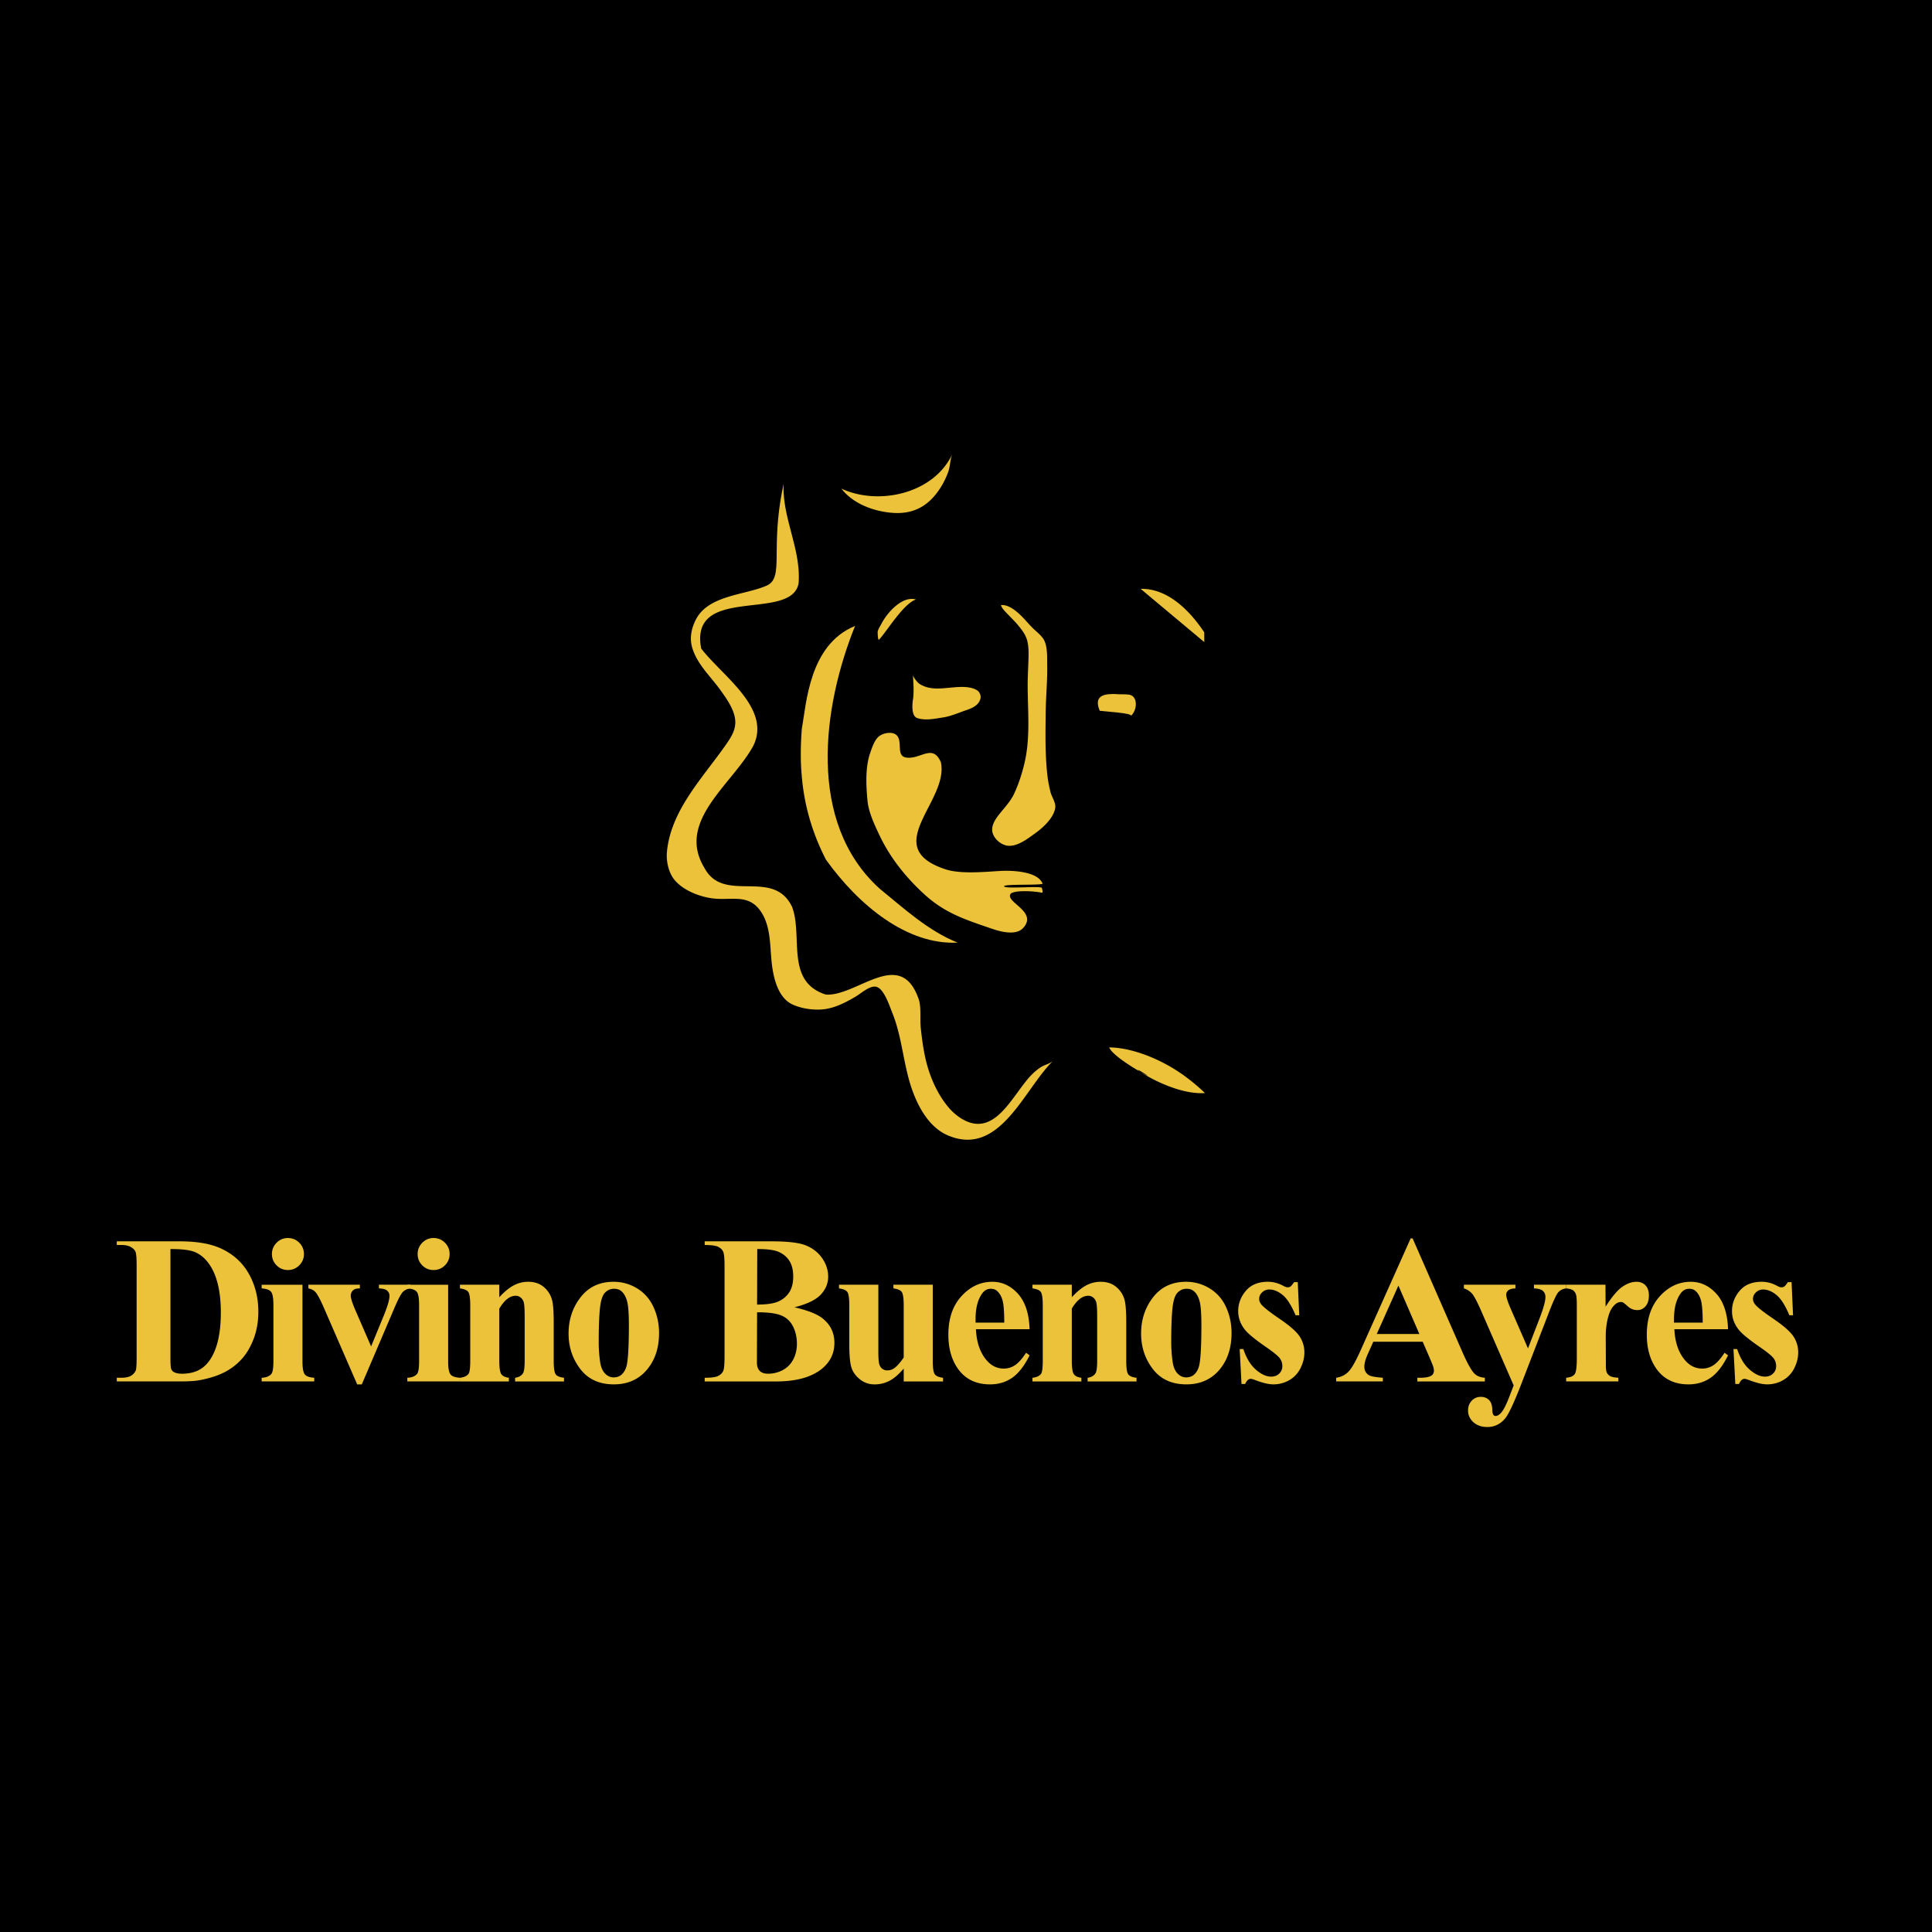 <svg xmlns="http://www.w3.org/2000/svg" width="2500" height="2500" viewBox="0 0 192.756 192.756"><g fill-rule="evenodd" clip-rule="evenodd"><path d="M0 0h192.756v192.756H0V0z"/><path d="M92.029 50.521c-.845.517-1.835.737-3.004.644-1.847-.146-3.902-.886-5.076-2.412 3.764 1.737 9.261.475 11.074-3.475-.232.506-.214 1.219-.405 1.763a7.951 7.951 0 0 1-.821 1.674c-.508.786-1.091 1.391-1.768 1.806zM79.671 58.233c-.772 3.825-10.942.058-9.712 6.469 2.072 2.719 7.064 5.974 5.186 9.73-2.137 3.884-7.705 7.51-4.856 12.172 1.942 3.625 6.864-.065 8.741 3.885 1.101 2.913-.712 7.446 3.367 8.741 3.108.194 7.446-4.792 9.259.453.277.8.116 2.01.208 2.863.104.984.232 1.972.442 2.938.389 1.795 1.176 3.667 2.387 5.066.344.397.737.74 1.183 1.021 3.342 2.099 5.086-2.268 6.967-4.256a5.475 5.475 0 0 1 1.01-.848c.342-.221.934-.354 1.213-.629-2.914 2.85-5.314 9.642-10.495 7.44-2.127-.903-3.29-3.445-3.87-5.514-.619-2.211-.807-4.57-1.675-6.708-.281-.689-.837-2.486-1.656-2.616-.629-.101-1.518.71-2.015 1-.896.522-1.856 1.03-2.888 1.215-1.059.189-2.46.011-3.436-.456-1.531-.732-1.936-2.972-2.069-4.453-.147-1.631-.103-3.41-1.058-4.812-1.17-1.716-2.76-1.137-4.51-1.271-1.418-.109-3.29-.801-4.174-1.974-.511-.678-.747-1.733-.691-2.576.338-4.223 3.579-7.495 5.896-10.816.662-.95 1.164-1.778.83-2.974-.251-.896-.828-1.701-1.362-2.45-.984-1.381-2.344-2.588-2.833-4.262-.282-.962-.077-1.945.382-2.825 1.265-2.421 4.864-2.401 7.034-3.353 1.83-.802.296-3.672 1.709-10.163-.172 3.373 1.774 6.569 1.486 9.963zM120.15 63.089v.972l-6.346-5.309c2.721-.065 4.923 2.2 6.346 4.337zM87.692 63.824c-.104.101-.138-.745-.124-.809.068-.298.264-.569.404-.837.525-1.009 2.028-2.771 3.417-2.366-1.274.405-3.023 3.352-3.697 4.012zM104.111 63.763c.42.685.352 1.809.367 2.56.02 1.004-.039 2.009-.088 3.011-.025.513-.051 1.027-.057 1.541-.025 2.177-.08 4.354.17 6.521.062.54.172 1.081.299 1.608.117.483.559 1.086.48 1.595-.152.995-1.195 1.957-1.963 2.509-.785.564-1.961 1.509-2.992 1.227-.572-.157-1.123-.658-1.291-1.228-.18-.611.174-1.232.535-1.708.559-.737 1.227-1.385 1.619-2.234.441-.948.764-1.958 1.008-2.972.607-2.499.35-5.115.332-7.684-.006-.913.057-1.825.08-2.737.016-.607.031-1.225-.117-1.818-.154-.624-.533-1.109-.938-1.594-.283-.342-.604-.65-.908-.973-.254-.268-.691-.658-.781-1.017.662-.06 1.307.42 1.773.837.52.462.945 1.015 1.443 1.499.32.312.682.587.951.948a.832.832 0 0 1 .078.109z" fill="#ebc239"/><path d="M87.771 88.67c2.46 2.007 4.856 4.208 7.769 5.375-5.049.259-9.906-3.756-13.143-8.288-1.294-2.525-2.136-5.244-2.396-8.224-.242-2.308 0-4.855 0-4.855.46-2.47.713-8.352 5.31-10.229-3.238 8.028-4.856 19.617 2.46 26.221zM113.219 69.734c.246.518.041 1.351-.406 1.699.369-.288-2.996-.48-3.092-.518-.711-1.683.738-1.681 1.555-1.669.449.057.908-.01 1.355.057.291.044.48.208.588.431z" fill="#ebc239"/><path d="M89.683 73.749c.248.823-.244 1.919 1.109 1.848 1.268-.067 2.324-1.273 3.08.449.842 3.885-6.216 8.482.454 10.683 1.506.498 3.907.256 5.467.166.965-.056 3.701-.03 4.221 1.255.084.203-3.844.027-3.836.268.008.31 3.746-.069 3.777.179.02.152.164.509-.039.464-.771-.171-2.887-.276-3.115.161-.432.827 2.768 1.755 1.275 3.368-.699.756-2.17.391-3.059.087-2.62-.898-4.696-1.531-6.796-3.453-1.839-1.684-3.413-3.643-4.482-5.904-.474-1.001-1.075-2.273-1.184-3.389-.147-1.501-.241-3.356.26-4.799.188-.543.437-1.338.918-1.696.485-.361 1.527-.517 1.855.086.041.071.071.148.095.227zM120.219 109.054c-3.756.259-8.684-3.637-5.834-1.824.779.516-3.326-1.682-3.721-2.731 2.475.021 5.6 1.354 7.846 3.093a19.52 19.52 0 0 1 1.709 1.462zM91.085 67.334c.001.222.48.78.623.876 1.008.672 2.182.477 3.304.379.748-.065 1.736-.14 2.421.25a.804.804 0 0 1 .359.96c-.217.624-.868.877-1.441 1.072-.733.247-1.463.585-2.23.703-.821.127-1.801.344-2.615.066-.595-.203-.491-1.403-.421-1.841.07-.432.062-.789.061-1.226 0-.117-.059-1.122-.061-1.239zM19.467 124.928c.701.303 1.274.875 1.72 1.714.563 1.073.845 2.508.845 4.304 0 2.229-.413 3.873-1.236 4.933-.604.785-1.48 1.177-2.626 1.177-.351 0-.618-.052-.803-.155a.586.586 0 0 1-.279-.298c-.055-.132-.082-.486-.082-1.063v-10.92c1.146-.008 1.967.095 2.461.308zm-1.541 12.897c.902 0 1.564-.041 1.985-.123.951-.178 1.756-.432 2.415-.758a6.056 6.056 0 0 0 1.742-1.299c.503-.539.913-1.224 1.231-2.052.317-.827.476-1.733.476-2.716 0-1.422-.323-2.697-.967-3.824-.644-1.126-1.59-1.969-2.837-2.525-1.021-.453-2.368-.68-4.043-.68h-6.276v.366h.467c.394 0 .707.068.938.202.231.135.385.291.461.471s.114.628.114 1.345v9.208c0 .725-.031 1.159-.093 1.304a1.158 1.158 0 0 1-.482.522c-.218.128-.531.191-.938.191h-.467v.367h6.274v.001zM28.723 123.519c.447 0 .826.156 1.136.47.31.313.465.69.465 1.131s-.158.815-.471 1.126a1.55 1.55 0 0 1-1.131.465c-.441 0-.816-.155-1.126-.465-.31-.311-.465-.686-.465-1.126s.155-.817.465-1.131.686-.47 1.127-.47zm1.454 4.658v7.631c0 .689.08 1.13.239 1.322.159.19.471.301.935.328v.367h-5.246v-.367c.433-.013.754-.138.964-.375.14-.16.209-.586.209-1.275v-5.613c0-.688-.08-1.13-.241-1.321s-.472-.301-.933-.329v-.367h4.073v-.001zM35.636 138.118l-3.248-7.469c-.392-.915-.698-1.494-.918-1.739-.158-.182-.392-.304-.702-.366v-.367h5.136v.367c-.323 0-.543.059-.661.177a.712.712 0 0 0-.247.541c0 .257.151.738.454 1.444l1.575 3.624 1.287-3.128c.365-.9.546-1.537.546-1.911a.66.66 0 0 0-.232-.523c-.155-.136-.428-.21-.82-.224v-.367h3.141v.367a1.278 1.278 0 0 0-.743.342c-.193.186-.482.733-.867 1.643l-3.24 7.59h-.461v-.001z" fill="#ebc239"/><path d="M43.257 123.519c.447 0 .827.156 1.137.47.309.313.464.69.464 1.131s-.157.815-.47 1.126c-.313.31-.691.465-1.131.465s-.816-.155-1.125-.465c-.31-.311-.464-.686-.464-1.126s.154-.817.464-1.131a1.52 1.52 0 0 1 1.125-.47zm1.455 4.658v7.631c0 .689.08 1.13.239 1.322.159.19.471.301.935.328v.367H40.64v-.367c.433-.013.754-.138.964-.375.14-.16.21-.586.21-1.275v-5.613c0-.688-.081-1.13-.241-1.321-.161-.191-.472-.301-.933-.329v-.367h4.072v-.001zM49.815 128.177v1.248c.495-.538.969-.93 1.421-1.174a3.032 3.032 0 0 1 1.464-.367c.625 0 1.143.174 1.555.522s.687.781.824 1.298c.11.393.165 1.148.165 2.266v3.765c0 .74.066 1.2.198 1.381s.408.296.829.343v.367h-4.879v-.367c.366-.047.629-.198.788-.451.11-.171.166-.596.166-1.272v-4.304c0-.794-.031-1.294-.092-1.501a.927.927 0 0 0-.313-.481.778.778 0 0 0-.486-.17c-.588 0-1.134.428-1.64 1.283v5.173c0 .719.067 1.173.202 1.366.135.19.385.311.752.357v.367H45.89v-.367c.4-.04.685-.171.854-.39.116-.149.173-.594.173-1.334v-5.466c0-.734-.066-1.191-.198-1.371-.132-.181-.409-.298-.829-.354v-.367h3.925zM61.966 128.799c.255.201.449.521.581.961.131.44.197 1.248.197 2.425 0 2.002-.069 3.332-.208 3.991-.091.422-.271.751-.54.986-.208.173-.467.26-.778.26-.318 0-.603-.128-.851-.385-.249-.256-.412-.63-.487-1.122a13.963 13.963 0 0 1-.145-2.077c0-1.399.04-2.491.119-3.278.079-.785.245-1.312.498-1.579.252-.267.555-.399.908-.399.291-.001.526.071.706.217zm-4.04.629c-.799 1.029-1.199 2.236-1.199 3.62 0 1.343.391 2.523 1.173 3.543.782 1.019 1.897 1.527 3.345 1.527 1.475 0 2.631-.558 3.468-1.673.693-.922 1.04-2.068 1.04-3.438a6.11 6.11 0 0 0-.562-2.623c-.374-.8-.921-1.416-1.641-1.85a4.447 4.447 0 0 0-2.336-.65c-1.393 0-2.489.514-3.288 1.544zM75.553 124.618c1-.006 1.727.094 2.179.302.452.207.8.51 1.043.907.244.398.365.907.365 1.53 0 .622-.124 1.135-.37 1.536a2.46 2.46 0 0 1-1.068.933c-.465.221-1.188.332-2.167.332l.018-5.54zm6.328 4.553c.496-.526.745-1.127.745-1.802 0-.64-.194-1.244-.58-1.812-.387-.567-.916-.994-1.586-1.279s-1.809-.429-3.418-.429h-6.734v.366c.653 0 1.1.06 1.338.177.238.118.406.276.5.475.095.197.142.678.142 1.44v9.061c0 .763-.047 1.242-.142 1.436-.095.195-.261.353-.495.475-.236.121-.683.181-1.344.181v.367h7.128c1.986 0 3.5-.414 4.542-1.245.848-.686 1.272-1.555 1.272-2.604 0-.995-.389-1.805-1.167-2.43-.542-.438-1.482-.812-2.822-1.121 1.251-.312 2.125-.73 2.621-1.256zm-3.969 2.059c.531.207.93.57 1.196 1.089s.4 1.105.4 1.757c0 .57-.121 1.088-.363 1.552-.242.463-.59.817-1.043 1.062a3.082 3.082 0 0 1-1.486.365c-.362 0-.637-.094-.821-.282-.185-.188-.277-.467-.277-.838l.002-.514.015-4.492c1.052-.007 1.846.093 2.377.301zM93.062 128.177v7.558c0 .736.068 1.195.204 1.378.135.183.41.299.823.346v.367h-3.925v-1.289c-.46.55-.919.951-1.378 1.203a3.143 3.143 0 0 1-1.542.379 2.263 2.263 0 0 1-1.445-.5c-.422-.334-.705-.725-.848-1.173-.145-.447-.216-1.229-.216-2.345v-3.832c0-.734-.066-1.191-.199-1.371-.132-.181-.409-.298-.829-.354v-.367h3.925v6.604c0 .689.032 1.134.097 1.334.064.2.166.352.306.454a.787.787 0 0 0 .485.155c.245 0 .466-.064.664-.196.272-.179.599-.541.979-1.086v-5.174c0-.734-.066-1.191-.198-1.371-.132-.181-.408-.298-.829-.354v-.367h3.926v.001zM97.332 131.956v-.358c0-1.057.209-1.889.623-2.495.229-.348.527-.521.893-.521.246 0 .441.061.59.184.258.211.451.521.574.931.121.409.182 1.162.182 2.261h-2.862v-.002zm4.227-2.879c-.721-.796-1.572-1.193-2.555-1.193-1.176 0-2.2.477-3.075 1.431-.875.954-1.311 2.235-1.311 3.847 0 1.315.297 2.417.891 3.306.74 1.101 1.829 1.651 3.266 1.651.836 0 1.572-.219 2.209-.657.635-.439 1.215-1.186 1.74-2.24l-.35-.257c-.391.594-.756 1.006-1.098 1.234a2 2 0 0 1-1.139.343c-.676 0-1.254-.287-1.734-.864-.627-.749-.973-1.77-1.035-3.061h5.355c-.053-1.565-.442-2.745-1.164-3.54zM106.934 128.177v1.248c.496-.538.969-.93 1.422-1.174a3.036 3.036 0 0 1 1.465-.367c.625 0 1.143.174 1.555.522s.686.781.824 1.298c.111.393.166 1.148.166 2.266v3.765c0 .74.064 1.2.197 1.381.131.181.408.296.828.343v.367h-4.879v-.367c.367-.047.629-.198.789-.451.109-.171.164-.596.164-1.272v-4.304c0-.794-.029-1.294-.092-1.501a.92.92 0 0 0-.312-.481.776.776 0 0 0-.484-.17c-.59 0-1.135.428-1.643 1.283v5.173c0 .719.068 1.173.203 1.366.135.19.385.311.752.357v.367h-4.879v-.367c.4-.04.684-.171.854-.39.115-.149.172-.594.172-1.334v-5.466c0-.734-.064-1.191-.197-1.371-.131-.181-.408-.298-.828-.354v-.367h3.923zM119.086 128.799c.256.201.449.521.58.961.133.44.197 1.248.197 2.425 0 2.002-.068 3.332-.207 3.991-.09.422-.27.751-.539.986-.207.173-.467.26-.779.26-.318 0-.602-.128-.85-.385-.25-.256-.412-.63-.488-1.122a14.099 14.099 0 0 1-.145-2.077c0-1.399.039-2.491.119-3.278.08-.785.246-1.312.498-1.579.252-.267.555-.399.908-.399.29-.001.526.071.706.217zm-4.041.629c-.799 1.029-1.197 2.236-1.197 3.62 0 1.343.391 2.523 1.172 3.543.783 1.019 1.896 1.527 3.346 1.527 1.475 0 2.631-.558 3.469-1.673.691-.922 1.037-2.068 1.037-3.438 0-.95-.186-1.824-.561-2.623a4.156 4.156 0 0 0-1.641-1.85 4.45 4.45 0 0 0-2.336-.65c-1.393 0-2.488.514-3.289 1.544zM129.479 127.92l.146 3.302h-.367c-.414-.987-.846-1.662-1.291-2.025-.445-.361-.889-.543-1.33-.543-.279 0-.518.096-.715.285s-.295.408-.295.656c0 .186.068.365.205.537.219.282.832.766 1.84 1.452 1.006.685 1.67 1.268 1.988 1.746.318.479.479 1.015.479 1.606 0 .537-.133 1.064-.396 1.58a2.784 2.784 0 0 1-1.119 1.188 3.149 3.149 0 0 1-1.596.413c-.455 0-1.061-.145-1.818-.436-.205-.075-.344-.114-.418-.114-.225 0-.41.171-.559.514h-.367l-.184-3.485h.367c.305.918.727 1.605 1.26 2.063.535.46 1.039.688 1.516.688.328 0 .596-.101.803-.304s.311-.449.311-.74c0-.33-.104-.615-.309-.856-.207-.241-.666-.605-1.379-1.096-1.049-.729-1.729-1.287-2.035-1.674-.453-.564-.68-1.188-.68-1.87 0-.744.254-1.417.762-2.02s1.242-.904 2.205-.904c.518 0 1.02.131 1.504.392.184.105.334.158.451.158a.514.514 0 0 0 .297-.076c.074-.052.193-.197.357-.438h.367v.001zM137.359 133.093l2.16-4.831 2.09 4.831h-4.25zm5.33 2.495c.191.457.295.718.309.779.041.132.062.26.062.385a.556.556 0 0 1-.227.478c-.221.152-.604.229-1.146.229h-.277v.367h6.734v-.367c-.428-.034-.756-.157-.992-.371-.309-.282-.703-.967-1.186-2.054l-5.029-11.479h-.195l-4.994 11.171c-.475 1.066-.873 1.769-1.197 2.109-.322.341-.736.548-1.238.623v.367h4.654v-.367c-.729-.055-1.188-.138-1.373-.247-.316-.187-.473-.475-.473-.866 0-.296.096-.672.287-1.126l.607-1.355h4.928l.746 1.724z" fill="#ebc239"/><path d="M151.02 138.228l-3.119-7.158c-.469-1.088-.812-1.756-1.037-2.006a1.763 1.763 0 0 0-.811-.52v-.367h5.139v.367c-.338.014-.574.08-.711.198a.536.536 0 0 0-.207.426c0 .264.172.782.516 1.558l1.658 3.803 1.133-2.937c.406-1.047.607-1.775.607-2.185 0-.256-.084-.461-.252-.613s-.465-.236-.893-.25v-.367h3.217v.367c-.316.035-.574.158-.773.369s-.533.931-1 2.156l-2.762 7.159c-.695 1.778-1.213 2.874-1.551 3.284-.475.574-1.068.861-1.785.861-.572 0-1.035-.161-1.389-.482-.354-.322-.531-.709-.531-1.164 0-.393.123-.719.365-.976.244-.258.545-.386.902-.386.344 0 .619.106.83.319.209.213.316.543.324.989.008.253.045.415.109.488.045.073.117.11.221.11.164 0 .338-.098.521-.292.273-.283.594-.929.963-1.937l.316-.814z" fill="#ebc239"/><path d="M160.18 128.177l.01 2.188c.641-.999 1.199-1.662 1.682-1.99.48-.327.943-.491 1.391-.491.379 0 .682.119.908.356.227.238.34.575.34 1.009 0 .462-.111.821-.334 1.076-.223.256-.488.383-.805.383-.361 0-.676-.116-.941-.352a6.809 6.809 0 0 0-.473-.394.447.447 0 0 0-.236-.062.842.842 0 0 0-.559.227c-.279.234-.49.568-.633 1.001-.217.667-.324 1.403-.324 2.208l.01 2.219.002.582c0 .393.023.643.072.753a.816.816 0 0 0 .361.408c.162.085.432.14.814.159v.367h-5.209v-.367c.416-.034.695-.149.844-.347.146-.196.219-.717.219-1.561v-5.319c0-.559-.027-.916-.08-1.069a.85.85 0 0 0-.297-.43c-.131-.091-.359-.153-.686-.188v-.367h3.924v.001zM167.016 131.956v-.358c0-1.057.207-1.889.621-2.495.23-.348.529-.521.895-.521.244 0 .441.061.59.184.26.211.449.521.572.931s.184 1.162.184 2.261h-2.862v-.002zm4.226-2.879c-.723-.796-1.574-1.193-2.555-1.193-1.176 0-2.201.477-3.074 1.431-.875.954-1.312 2.235-1.312 3.847 0 1.315.297 2.417.893 3.306.738 1.101 1.828 1.651 3.266 1.651.836 0 1.572-.219 2.207-.657.637-.439 1.217-1.186 1.742-2.24l-.35-.257c-.391.594-.756 1.006-1.098 1.234a2 2 0 0 1-1.139.343c-.676 0-1.254-.287-1.734-.864-.627-.749-.973-1.77-1.035-3.061h5.355c-.054-1.565-.443-2.745-1.166-3.54zM178.746 127.92l.146 3.302h-.367c-.414-.987-.844-1.662-1.291-2.025-.445-.361-.889-.543-1.33-.543-.281 0-.518.096-.715.285s-.295.408-.295.656c0 .186.068.365.205.537.219.282.832.766 1.84 1.452 1.006.685 1.67 1.268 1.988 1.746.318.479.479 1.015.479 1.606 0 .537-.133 1.064-.396 1.58a2.784 2.784 0 0 1-1.119 1.188 3.144 3.144 0 0 1-1.596.413c-.453 0-1.061-.145-1.818-.436-.205-.075-.344-.114-.418-.114-.225 0-.41.171-.559.514h-.367l-.184-3.485h.367c.305.918.727 1.605 1.262 2.063.533.46 1.039.688 1.514.688.328 0 .594-.101.801-.304a.99.99 0 0 0 .312-.74c0-.33-.104-.615-.309-.856s-.666-.605-1.379-1.096c-1.049-.729-1.727-1.287-2.035-1.674-.453-.564-.68-1.188-.68-1.87 0-.744.254-1.417.762-2.02s1.242-.904 2.205-.904c.518 0 1.02.131 1.504.392.186.105.334.158.451.158a.514.514 0 0 0 .297-.076c.074-.052.193-.197.357-.438h.368v.001z" fill="#ebc239"/></g></svg>